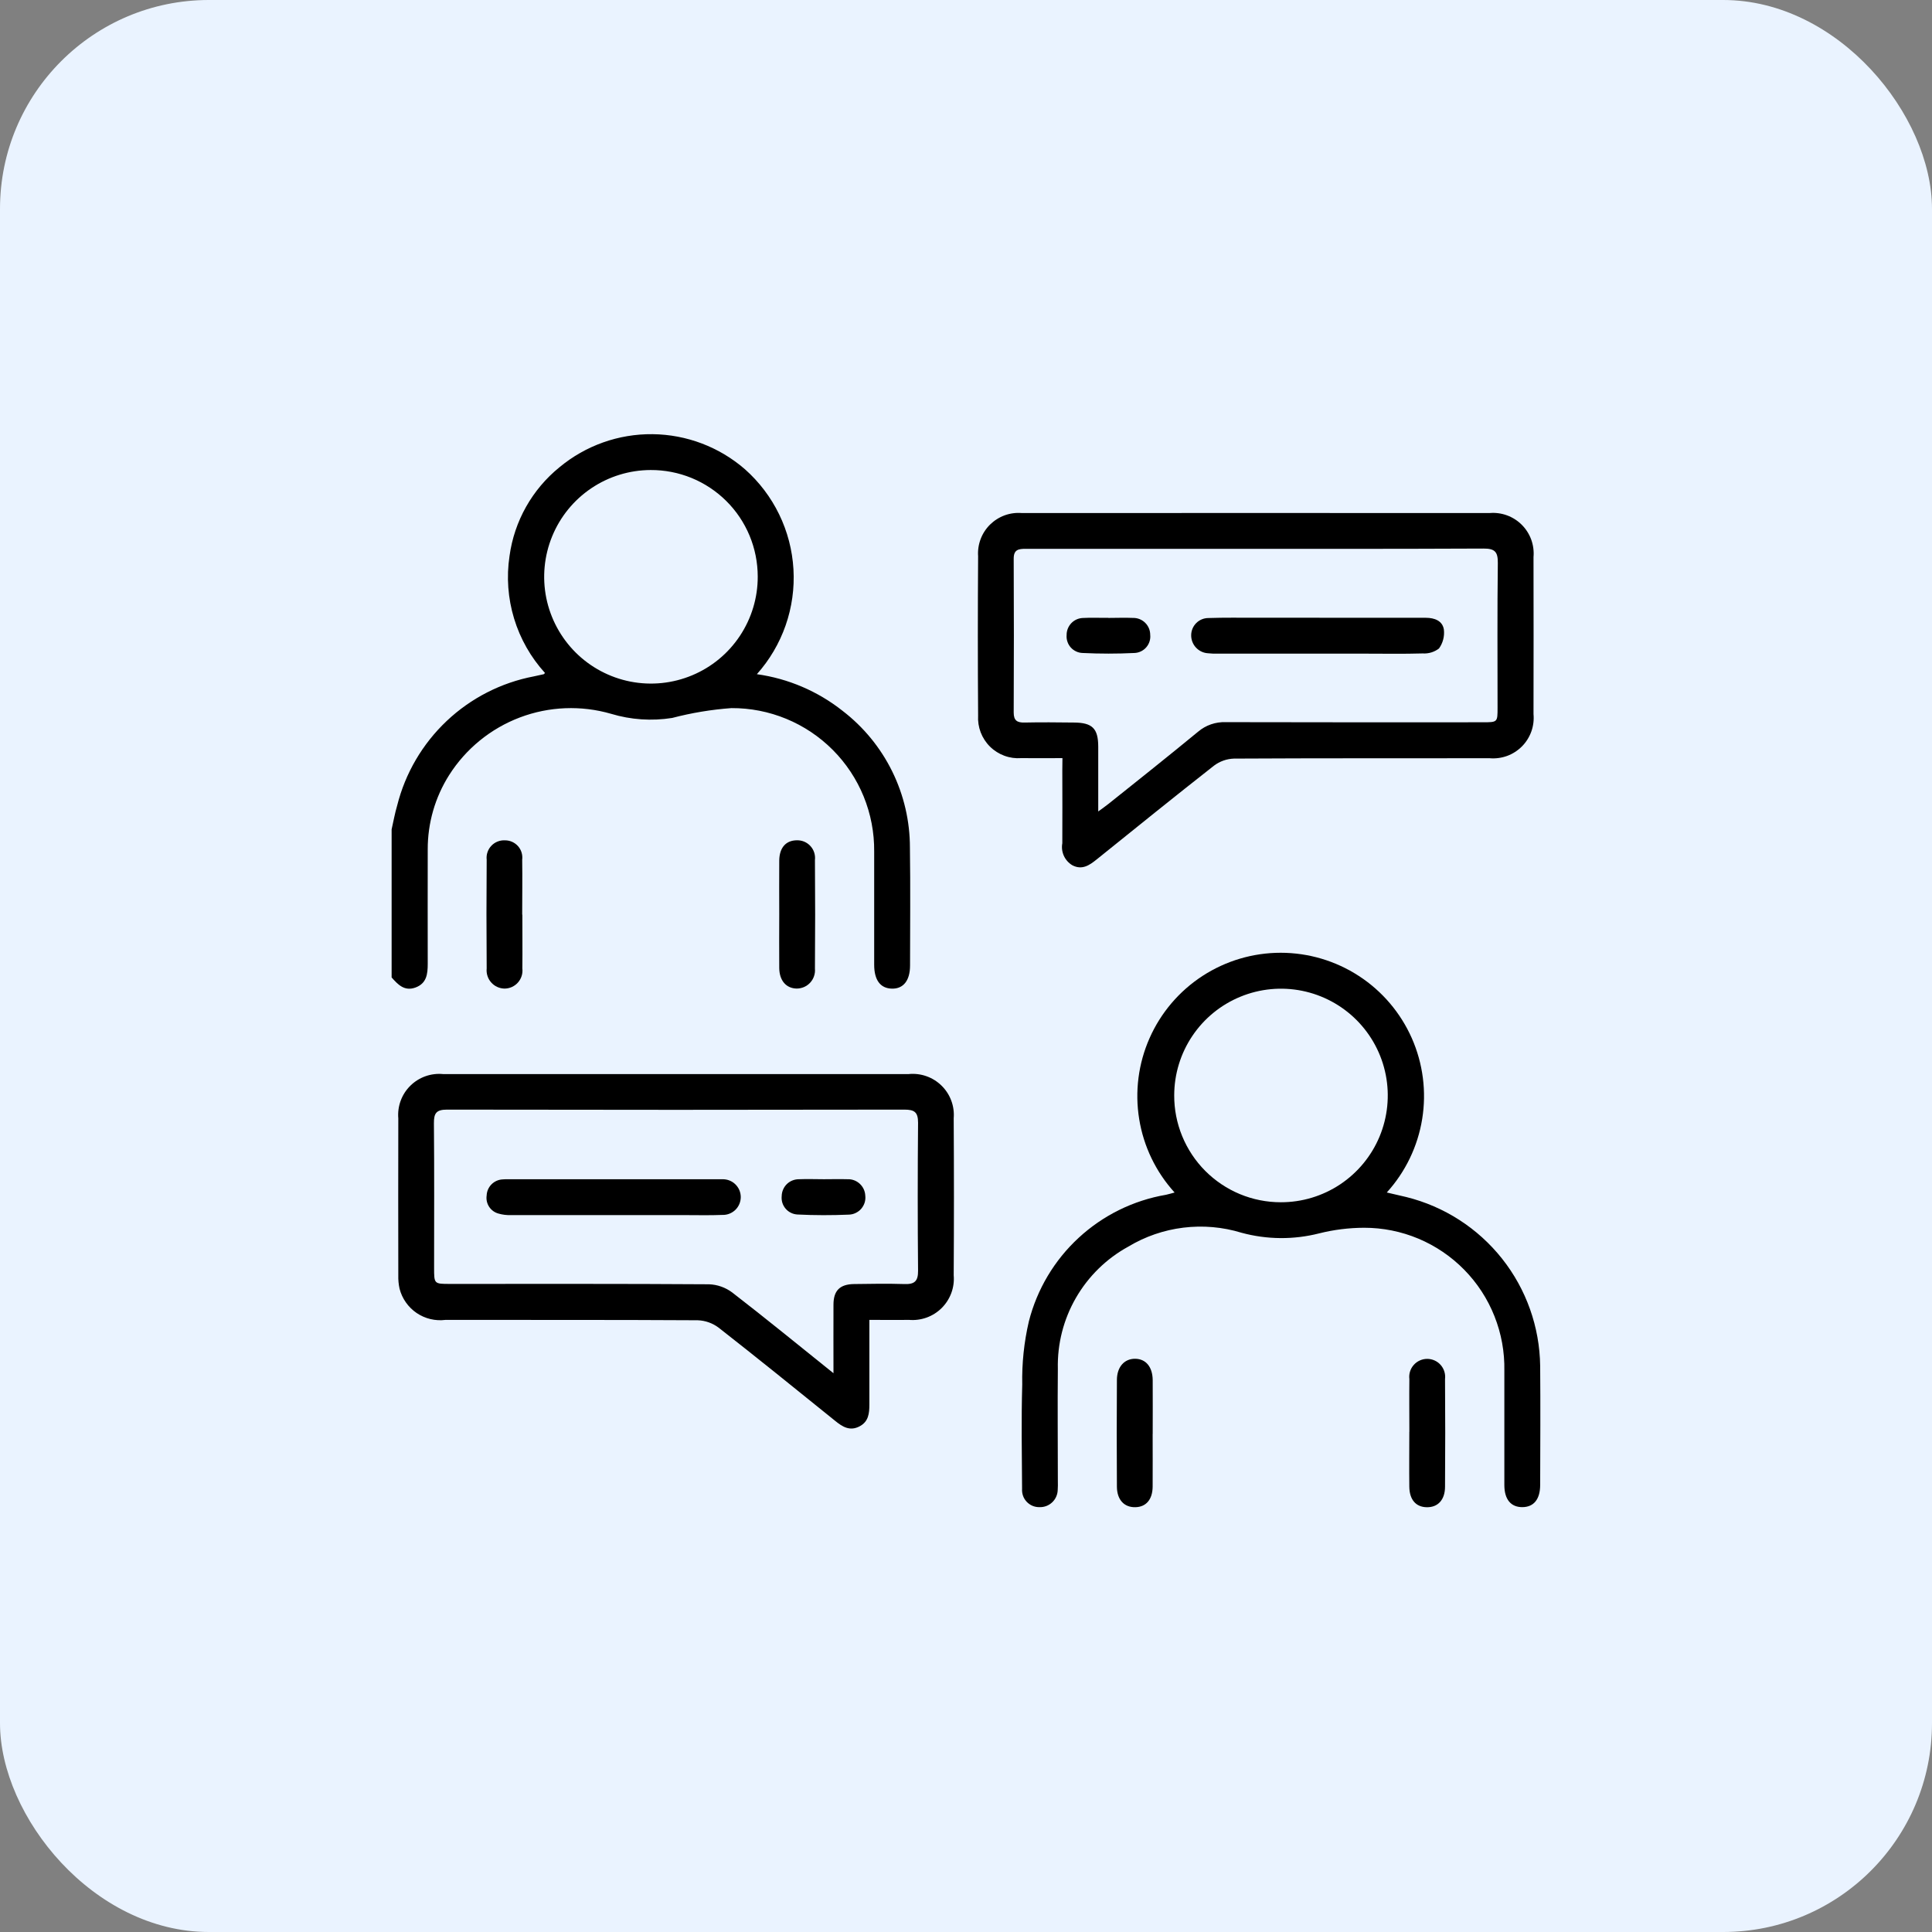 <svg xmlns="http://www.w3.org/2000/svg" width="74" height="74" viewBox="0 0 74 74" fill="none"><rect x="0" y="0" width="74" height="74" fill="#808080" stroke="none"/><rect width="74" height="74" rx="8" fill="#EAF3FF"></rect><g clip-path="url(#clip0_4122_3520)"><path d="M15 31.767C15.069 31.462 15.124 31.153 15.212 30.855C15.522 29.617 16.18 28.494 17.107 27.617C18.034 26.74 19.193 26.147 20.446 25.907C20.571 25.878 20.696 25.851 20.822 25.825C20.833 25.825 20.841 25.809 20.875 25.777C20.33 25.178 19.925 24.465 19.69 23.69C19.455 22.915 19.395 22.097 19.516 21.296C19.698 19.961 20.383 18.745 21.43 17.896C22.431 17.065 23.694 16.616 24.995 16.63C26.296 16.644 27.55 17.12 28.532 17.972C29.079 18.457 29.525 19.045 29.844 19.702C30.163 20.359 30.349 21.073 30.391 21.802C30.434 22.532 30.332 23.262 30.092 23.952C29.851 24.642 29.477 25.278 28.99 25.823C30.188 25.99 31.32 26.474 32.269 27.224C33.073 27.841 33.725 28.635 34.173 29.545C34.621 30.455 34.853 31.455 34.852 32.469C34.874 33.973 34.858 35.477 34.857 36.98C34.857 37.557 34.602 37.878 34.16 37.867C33.719 37.856 33.484 37.54 33.483 36.953C33.483 35.507 33.483 34.06 33.483 32.614C33.49 31.893 33.353 31.177 33.081 30.509C32.809 29.842 32.407 29.235 31.898 28.724C31.389 28.213 30.783 27.808 30.117 27.533C29.45 27.258 28.735 27.118 28.014 27.122C27.248 27.178 26.488 27.304 25.745 27.499C24.964 27.623 24.165 27.569 23.408 27.341C22.26 27.008 21.034 27.056 19.915 27.479C18.797 27.902 17.845 28.676 17.204 29.686C16.665 30.537 16.38 31.525 16.383 32.533C16.383 33.993 16.378 35.455 16.383 36.915C16.383 37.312 16.341 37.669 15.909 37.826C15.49 37.976 15.24 37.711 15 37.438V31.767ZM24.92 18.003C24.111 18.006 23.321 18.248 22.65 18.7C21.979 19.151 21.457 19.792 21.15 20.54C20.843 21.288 20.764 22.111 20.924 22.904C21.085 23.696 21.477 24.424 22.05 24.994C22.624 25.564 23.354 25.951 24.148 26.107C24.942 26.262 25.764 26.178 26.51 25.866C27.257 25.555 27.894 25.028 28.341 24.354C28.788 23.68 29.026 22.889 29.023 22.08C29.022 21.543 28.916 21.011 28.709 20.514C28.502 20.018 28.2 19.568 27.818 19.189C27.437 18.811 26.985 18.511 26.488 18.307C25.99 18.104 25.457 18 24.92 18.003Z" fill="black"></path><path d="M40.694 29.038C40.136 29.038 39.624 29.043 39.112 29.038C38.893 29.054 38.673 29.023 38.467 28.946C38.261 28.87 38.074 28.751 37.918 28.596C37.762 28.442 37.641 28.255 37.562 28.05C37.484 27.845 37.451 27.625 37.464 27.406C37.45 25.372 37.45 23.339 37.464 21.306C37.448 21.083 37.481 20.859 37.56 20.649C37.639 20.44 37.762 20.25 37.921 20.093C38.081 19.936 38.272 19.815 38.482 19.738C38.693 19.662 38.917 19.632 39.14 19.651C45.111 19.648 51.082 19.648 57.053 19.651C57.279 19.631 57.507 19.661 57.721 19.739C57.934 19.817 58.128 19.941 58.288 20.101C58.449 20.262 58.572 20.456 58.65 20.669C58.727 20.883 58.757 21.111 58.737 21.337C58.741 23.341 58.741 25.346 58.737 27.351C58.758 27.577 58.73 27.805 58.653 28.02C58.576 28.233 58.454 28.428 58.294 28.589C58.133 28.75 57.94 28.875 57.727 28.953C57.513 29.031 57.285 29.061 57.059 29.042C53.793 29.046 50.528 29.038 47.263 29.056C46.986 29.065 46.719 29.16 46.498 29.327C44.989 30.51 43.498 31.717 42.004 32.919C41.724 33.145 41.445 33.335 41.072 33.141C40.93 33.056 40.817 32.93 40.748 32.779C40.68 32.629 40.659 32.461 40.689 32.298C40.696 31.367 40.689 30.437 40.689 29.506L40.694 29.038ZM42.068 31.079C42.254 30.942 42.369 30.863 42.476 30.776C43.619 29.862 44.762 28.955 45.888 28.027C46.183 27.776 46.562 27.645 46.949 27.66C50.229 27.67 53.508 27.665 56.788 27.665C57.36 27.665 57.36 27.665 57.36 27.109C57.36 25.262 57.347 23.414 57.37 21.567C57.375 21.134 57.256 21.009 56.818 21.011C53.094 21.029 49.37 21.021 45.647 21.021C43.525 21.021 41.408 21.021 39.289 21.021C39.009 21.021 38.825 21.05 38.827 21.403C38.836 23.365 38.836 25.327 38.827 27.29C38.827 27.598 38.957 27.682 39.243 27.675C39.873 27.661 40.503 27.668 41.134 27.675C41.84 27.679 42.063 27.902 42.065 28.597C42.065 29.398 42.065 30.198 42.065 31.088" fill="black"></path><path d="M33.299 50.556C33.299 51.679 33.299 52.736 33.299 53.793C33.299 54.138 33.267 54.456 32.918 54.635C32.547 54.827 32.265 54.647 31.986 54.42C30.504 53.225 29.026 52.026 27.527 50.854C27.295 50.679 27.015 50.579 26.724 50.569C23.504 50.55 20.283 50.559 17.062 50.555C16.674 50.604 16.281 50.51 15.957 50.29C15.634 50.07 15.401 49.739 15.304 49.36C15.267 49.193 15.251 49.022 15.256 48.85C15.252 46.846 15.252 44.842 15.256 42.838C15.236 42.608 15.267 42.376 15.347 42.16C15.427 41.943 15.553 41.747 15.718 41.585C15.882 41.423 16.08 41.299 16.297 41.222C16.515 41.145 16.747 41.117 16.977 41.14C22.917 41.14 28.857 41.14 34.798 41.14C35.028 41.116 35.26 41.143 35.478 41.219C35.697 41.295 35.895 41.418 36.061 41.58C36.226 41.741 36.354 41.937 36.435 42.154C36.516 42.37 36.548 42.602 36.529 42.832C36.541 44.836 36.541 46.84 36.529 48.844C36.549 49.075 36.518 49.307 36.438 49.524C36.358 49.741 36.232 49.938 36.068 50.101C35.904 50.264 35.706 50.389 35.489 50.467C35.271 50.545 35.039 50.575 34.809 50.554C34.324 50.563 33.839 50.554 33.298 50.554M31.924 52.599C31.924 51.654 31.92 50.814 31.924 49.974C31.924 49.431 32.169 49.191 32.709 49.182C33.353 49.173 33.998 49.162 34.641 49.182C35.028 49.197 35.168 49.073 35.164 48.671C35.147 46.782 35.147 44.893 35.164 43.004C35.164 42.596 35.025 42.501 34.639 42.501C28.8 42.512 22.961 42.512 17.121 42.501C16.713 42.501 16.617 42.637 16.62 43.021C16.637 44.867 16.627 46.714 16.627 48.56C16.627 49.177 16.627 49.177 17.237 49.177C20.543 49.177 23.849 49.169 27.155 49.191C27.476 49.202 27.785 49.311 28.043 49.503C29.322 50.49 30.573 51.514 31.922 52.596" fill="black"></path><path d="M44.989 45.675C44.273 44.888 43.802 43.91 43.633 42.86C43.463 41.81 43.601 40.734 44.032 39.761C44.462 38.789 45.166 37.962 46.057 37.382C46.949 36.802 47.989 36.493 49.053 36.493C50.116 36.493 51.157 36.802 52.048 37.382C52.94 37.962 53.643 38.789 54.074 39.761C54.504 40.734 54.643 41.81 54.473 42.86C54.303 43.91 53.832 44.888 53.117 45.675C53.38 45.736 53.623 45.79 53.864 45.849C55.314 46.209 56.604 47.039 57.532 48.209C58.46 49.38 58.973 50.826 58.992 52.319C59.005 53.837 58.996 55.355 58.992 56.873C58.992 57.427 58.747 57.724 58.31 57.727C57.874 57.729 57.621 57.434 57.62 56.883C57.62 55.422 57.62 53.962 57.62 52.501C57.634 51.786 57.505 51.077 57.241 50.413C56.978 49.749 56.584 49.144 56.084 48.635C55.584 48.125 54.987 47.72 54.328 47.443C53.669 47.167 52.962 47.025 52.248 47.026C51.666 47.028 51.087 47.1 50.523 47.242C49.547 47.49 48.523 47.481 47.552 47.217C46.832 46.996 46.073 46.93 45.325 47.022C44.577 47.114 43.858 47.362 43.212 47.751C42.377 48.209 41.685 48.888 41.21 49.712C40.734 50.537 40.495 51.477 40.518 52.429C40.504 53.861 40.518 55.293 40.518 56.724C40.522 56.839 40.52 56.954 40.513 57.068C40.511 57.158 40.49 57.247 40.453 57.329C40.417 57.411 40.364 57.484 40.298 57.546C40.232 57.607 40.155 57.655 40.071 57.686C39.986 57.717 39.896 57.731 39.806 57.727C39.716 57.728 39.627 57.71 39.544 57.675C39.461 57.639 39.387 57.587 39.325 57.522C39.263 57.456 39.215 57.379 39.185 57.294C39.155 57.209 39.142 57.119 39.148 57.029C39.139 55.697 39.116 54.364 39.154 53.034C39.138 52.22 39.223 51.408 39.407 50.616C39.719 49.386 40.382 48.272 41.315 47.411C42.247 46.55 43.409 45.977 44.66 45.763C44.77 45.739 44.877 45.706 44.993 45.675M49.056 46.049C49.865 46.051 50.656 45.813 51.33 45.365C52.003 44.917 52.529 44.279 52.84 43.533C53.151 42.786 53.234 41.964 53.078 41.171C52.922 40.377 52.534 39.648 51.963 39.074C51.393 38.501 50.665 38.11 49.873 37.95C49.08 37.79 48.257 37.869 47.509 38.177C46.761 38.484 46.121 39.007 45.67 39.678C45.219 40.349 44.977 41.139 44.975 41.948C44.972 42.486 45.076 43.018 45.28 43.516C45.484 44.013 45.784 44.466 46.163 44.847C46.543 45.228 46.993 45.53 47.49 45.737C47.986 45.943 48.519 46.049 49.056 46.049Z" fill="black"></path><path d="M20.007 35.032C20.007 35.718 20.015 36.406 20.007 37.093C20.019 37.19 20.01 37.287 19.981 37.38C19.952 37.473 19.904 37.558 19.84 37.631C19.776 37.704 19.697 37.762 19.609 37.803C19.521 37.843 19.425 37.864 19.328 37.865C19.231 37.864 19.135 37.843 19.046 37.802C18.958 37.762 18.878 37.703 18.814 37.63C18.749 37.558 18.7 37.472 18.671 37.38C18.641 37.287 18.631 37.189 18.641 37.092C18.63 35.704 18.63 34.316 18.641 32.929C18.63 32.832 18.64 32.734 18.672 32.641C18.703 32.548 18.754 32.464 18.822 32.393C18.889 32.322 18.971 32.267 19.062 32.232C19.153 32.196 19.251 32.181 19.348 32.187C19.442 32.187 19.535 32.207 19.62 32.246C19.705 32.285 19.781 32.341 19.843 32.411C19.905 32.482 19.951 32.564 19.978 32.654C20.005 32.743 20.013 32.838 20.001 32.931C20.012 33.632 20.001 34.333 20.001 35.034" fill="black"></path><path d="M29.847 35.02C29.847 34.333 29.841 33.647 29.847 32.959C29.853 32.469 30.101 32.19 30.516 32.185C30.613 32.182 30.71 32.199 30.801 32.236C30.891 32.274 30.972 32.33 31.038 32.402C31.105 32.474 31.155 32.559 31.185 32.651C31.215 32.744 31.226 32.843 31.214 32.94C31.225 34.328 31.225 35.716 31.214 37.103C31.223 37.2 31.211 37.298 31.179 37.39C31.148 37.482 31.098 37.566 31.032 37.638C30.966 37.71 30.885 37.767 30.796 37.806C30.707 37.844 30.61 37.864 30.513 37.864C30.113 37.856 29.853 37.56 29.847 37.08C29.84 36.393 29.847 35.706 29.847 35.019" fill="black"></path><path d="M44.149 54.926C44.149 55.599 44.154 56.271 44.149 56.944C44.144 57.434 43.899 57.719 43.49 57.729C43.062 57.74 42.783 57.449 42.78 56.942C42.771 55.582 42.771 54.221 42.78 52.861C42.78 52.359 43.062 52.044 43.472 52.044C43.883 52.044 44.146 52.349 44.151 52.861C44.156 53.548 44.151 54.234 44.151 54.922" fill="black"></path><path d="M53.982 54.84C53.982 54.167 53.974 53.494 53.982 52.822C53.97 52.725 53.978 52.626 54.007 52.533C54.036 52.44 54.084 52.354 54.149 52.281C54.213 52.208 54.293 52.149 54.382 52.109C54.471 52.069 54.567 52.048 54.665 52.048C54.762 52.048 54.859 52.069 54.948 52.109C55.037 52.149 55.116 52.208 55.181 52.281C55.245 52.354 55.294 52.44 55.322 52.533C55.351 52.626 55.36 52.725 55.348 52.822C55.358 54.195 55.358 55.569 55.348 56.943C55.348 57.454 55.067 57.742 54.639 57.73C54.231 57.72 53.986 57.44 53.98 56.944C53.972 56.243 53.98 55.542 53.98 54.84" fill="black"></path><path d="M50.539 23.663H54.616C54.943 23.663 55.253 23.776 55.304 24.115C55.334 24.371 55.267 24.629 55.117 24.838C54.939 24.975 54.717 25.043 54.492 25.028C53.748 25.05 53.005 25.036 52.26 25.036H46.681C46.538 25.041 46.394 25.036 46.252 25.02C46.079 25.006 45.918 24.925 45.801 24.796C45.685 24.667 45.622 24.499 45.625 24.325C45.627 24.15 45.698 23.984 45.823 23.861C45.947 23.739 46.115 23.671 46.29 23.672C46.904 23.651 47.52 23.662 48.135 23.661C48.936 23.661 49.737 23.661 50.538 23.661L50.539 23.663Z" fill="black"></path><path d="M42.451 23.668C42.766 23.668 43.081 23.654 43.395 23.668C43.481 23.666 43.567 23.681 43.647 23.713C43.727 23.745 43.8 23.792 43.862 23.853C43.923 23.913 43.972 23.985 44.006 24.065C44.039 24.144 44.056 24.23 44.056 24.316C44.065 24.402 44.056 24.489 44.029 24.572C44.002 24.655 43.959 24.731 43.902 24.796C43.845 24.861 43.775 24.914 43.696 24.951C43.618 24.988 43.532 25.009 43.446 25.011C42.793 25.043 42.129 25.043 41.473 25.011C41.386 25.009 41.3 24.99 41.222 24.953C41.143 24.917 41.072 24.865 41.014 24.801C40.956 24.736 40.912 24.66 40.885 24.578C40.857 24.496 40.846 24.409 40.854 24.322C40.853 24.236 40.87 24.151 40.902 24.072C40.935 23.992 40.983 23.92 41.043 23.859C41.104 23.798 41.176 23.75 41.256 23.717C41.336 23.685 41.421 23.669 41.507 23.669C41.82 23.651 42.136 23.669 42.451 23.665" fill="black"></path><path d="M23.464 46.541C22.162 46.541 20.86 46.541 19.558 46.541C19.402 46.546 19.245 46.526 19.095 46.483C18.947 46.444 18.819 46.351 18.735 46.223C18.651 46.095 18.617 45.941 18.64 45.789C18.646 45.63 18.712 45.478 18.825 45.364C18.938 45.25 19.089 45.182 19.249 45.174C19.32 45.168 19.392 45.166 19.463 45.168H27.533C27.575 45.168 27.619 45.168 27.662 45.168C27.753 45.165 27.845 45.179 27.931 45.212C28.016 45.244 28.095 45.293 28.161 45.357C28.227 45.42 28.28 45.496 28.317 45.58C28.353 45.664 28.372 45.755 28.373 45.846C28.373 45.938 28.355 46.029 28.32 46.114C28.285 46.198 28.233 46.275 28.168 46.339C28.102 46.403 28.024 46.454 27.939 46.487C27.854 46.521 27.762 46.536 27.671 46.534C27.185 46.554 26.698 46.541 26.212 46.541H23.464" fill="black"></path><path d="M31.555 45.167C31.856 45.167 32.157 45.158 32.457 45.167C32.631 45.159 32.801 45.221 32.929 45.339C33.057 45.456 33.134 45.619 33.142 45.793C33.153 45.883 33.145 45.974 33.119 46.06C33.092 46.146 33.048 46.226 32.99 46.295C32.931 46.364 32.858 46.419 32.777 46.458C32.696 46.498 32.607 46.52 32.517 46.523C31.86 46.551 31.199 46.551 30.542 46.518C30.455 46.513 30.37 46.491 30.293 46.452C30.215 46.414 30.145 46.36 30.089 46.293C30.033 46.227 29.991 46.15 29.965 46.067C29.94 45.984 29.932 45.896 29.941 45.81C29.943 45.724 29.961 45.639 29.996 45.56C30.03 45.481 30.08 45.409 30.142 45.349C30.204 45.29 30.277 45.243 30.358 45.212C30.438 45.181 30.524 45.166 30.61 45.167C30.924 45.154 31.24 45.167 31.555 45.167" fill="black"></path></g><defs><clipPath id="clip0_4122_3520"><rect width="44" height="44" fill="white" transform="translate(15 15)"></rect></clipPath></defs></svg>